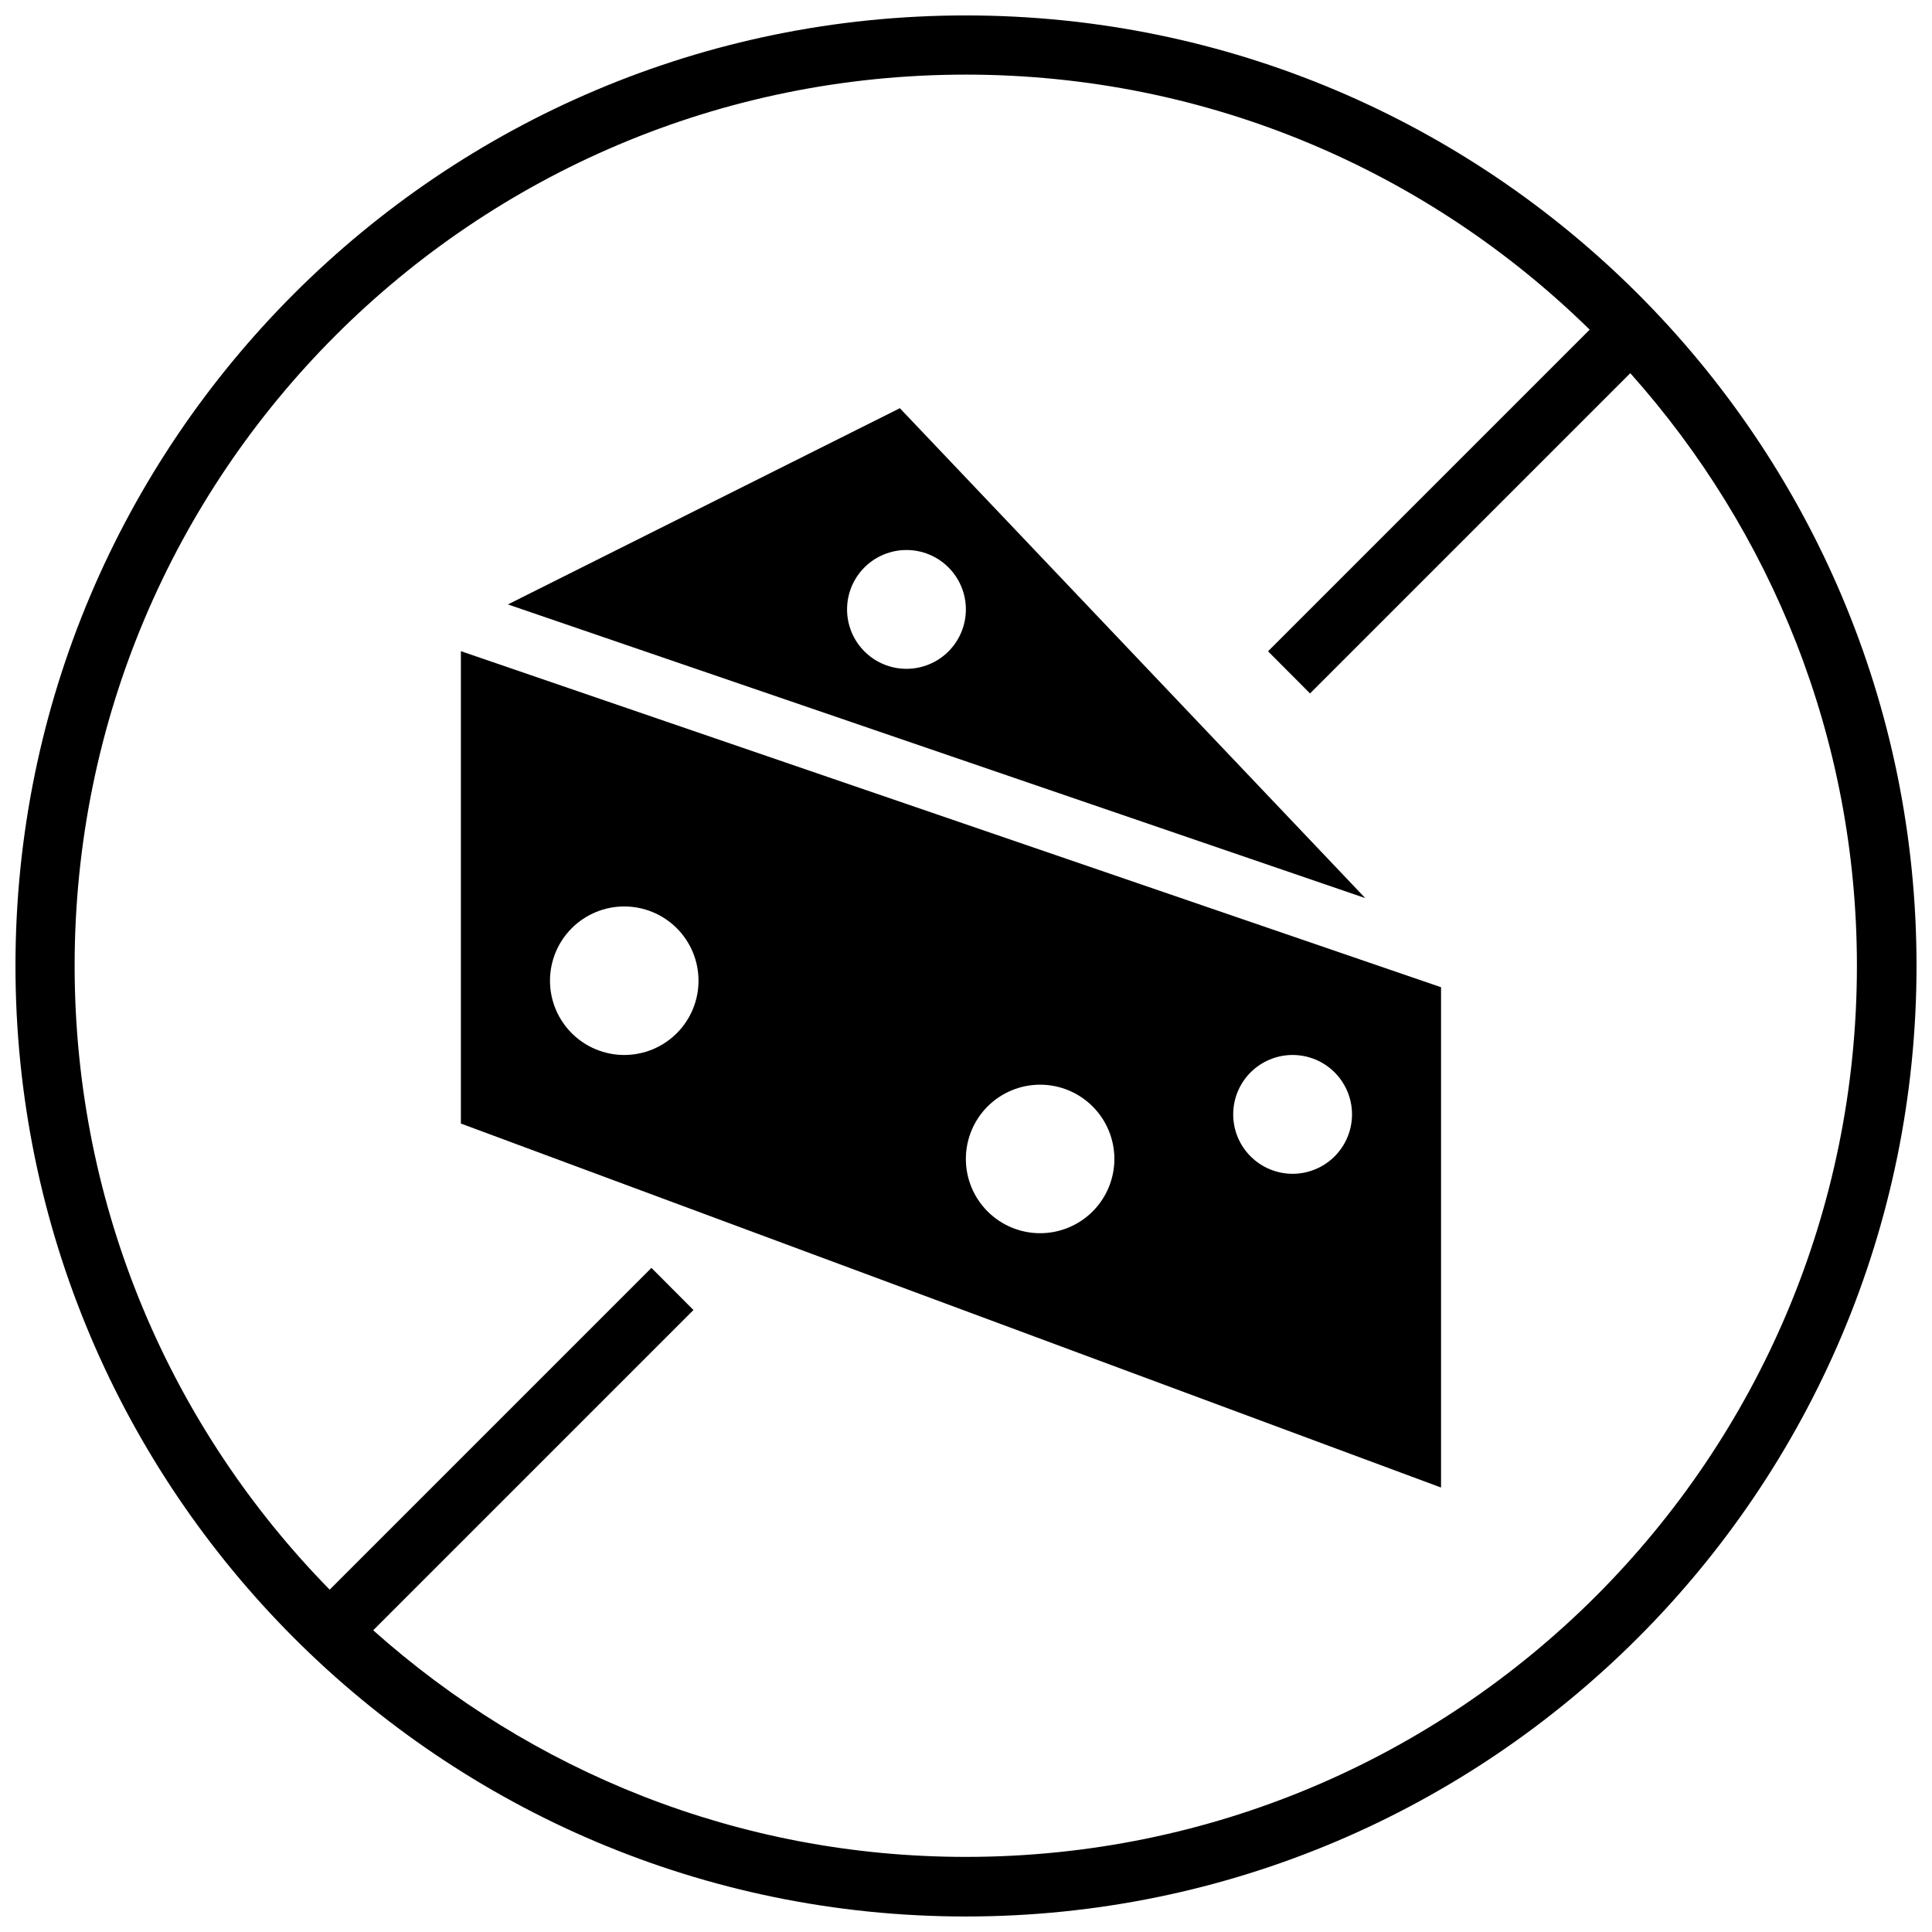 <?xml version="1.0" encoding="UTF-8"?>
<!-- Uploaded to: ICON Repo, www.svgrepo.com, Generator: ICON Repo Mixer Tools -->
<svg width="800px" height="800px" version="1.1" viewBox="144 144 512 512" xmlns="http://www.w3.org/2000/svg">
 <defs>
  <clipPath id="a">
   <path d="m148.09 148.09h503.81v503.81h-503.81z"/>
  </clipPath>
 </defs>
 <path d="m382.47 252.18-103.87 52 227.21 77.828zm1.75 37.578c4.176 0 8.184 1.656 11.133 4.609 2.953 2.953 4.613 6.957 4.613 11.137 0 4.172-1.66 8.18-4.613 11.129-2.953 2.953-6.957 4.613-11.133 4.613s-8.18-1.66-11.133-4.613c-2.949-2.953-4.609-6.957-4.609-11.129 0-4.176 1.656-8.184 4.609-11.137 2.953-2.953 6.957-4.609 11.133-4.609z" fill-rule="evenodd"/>
 <path d="m266.14 316.57v125.18l259.75 96.465v-132.59zm43.297 67.648-0.004 0.004c5.219 0 10.227 2.07 13.918 5.762 3.691 3.691 5.762 8.695 5.762 13.918 0 5.219-2.07 10.223-5.762 13.914-3.691 3.691-8.699 5.766-13.918 5.766s-10.223-2.074-13.914-5.766c-3.691-3.691-5.766-8.695-5.766-13.914 0-5.223 2.074-10.227 5.766-13.918 3.691-3.691 8.695-5.762 13.914-5.762zm177.12 39.359-0.004 0.004c4.176 0 8.18 1.656 11.133 4.609 2.953 2.953 4.613 6.957 4.613 11.133s-1.66 8.18-4.613 11.133c-2.953 2.953-6.957 4.613-11.133 4.613-4.176 0-8.18-1.66-11.133-4.613-2.953-2.953-4.609-6.957-4.609-11.133s1.656-8.18 4.609-11.133c2.953-2.953 6.957-4.609 11.133-4.609zm-66.914 7.871v0.004c5.219 0 10.223 2.074 13.914 5.766 3.691 3.688 5.766 8.695 5.766 13.914s-2.074 10.227-5.766 13.918c-3.691 3.688-8.695 5.762-13.914 5.762-5.223 0-10.227-2.074-13.918-5.766-3.691-3.688-5.762-8.695-5.762-13.914s2.07-10.227 5.762-13.914c3.691-3.691 8.695-5.766 13.918-5.766z" fill-rule="evenodd"/>
 <g clip-path="url(#a)">
  <path d="m399.94 148.09c-139.03 0-251.84 112.81-251.84 251.84s112.81 251.96 251.84 251.96 251.96-112.94 251.96-251.96c0-139.03-112.94-251.84-251.96-251.84zm0 15.684c64.438 0 122.75 25.812 165.34 67.59l-85.238 85.238 11.133 11.164 84.871-84.871c37.25 41.742 60.055 96.633 60.055 157.04 0 130.52-105.64 236.16-236.16 236.16-60.406 0-115.3-22.809-157.04-60.055l84.871-84.871-11.133-11.164-85.27 85.27c-41.77-42.59-67.59-100.91-67.59-165.34 0-130.52 105.64-236.16 236.16-236.16z"/>
 </g>
</svg>
